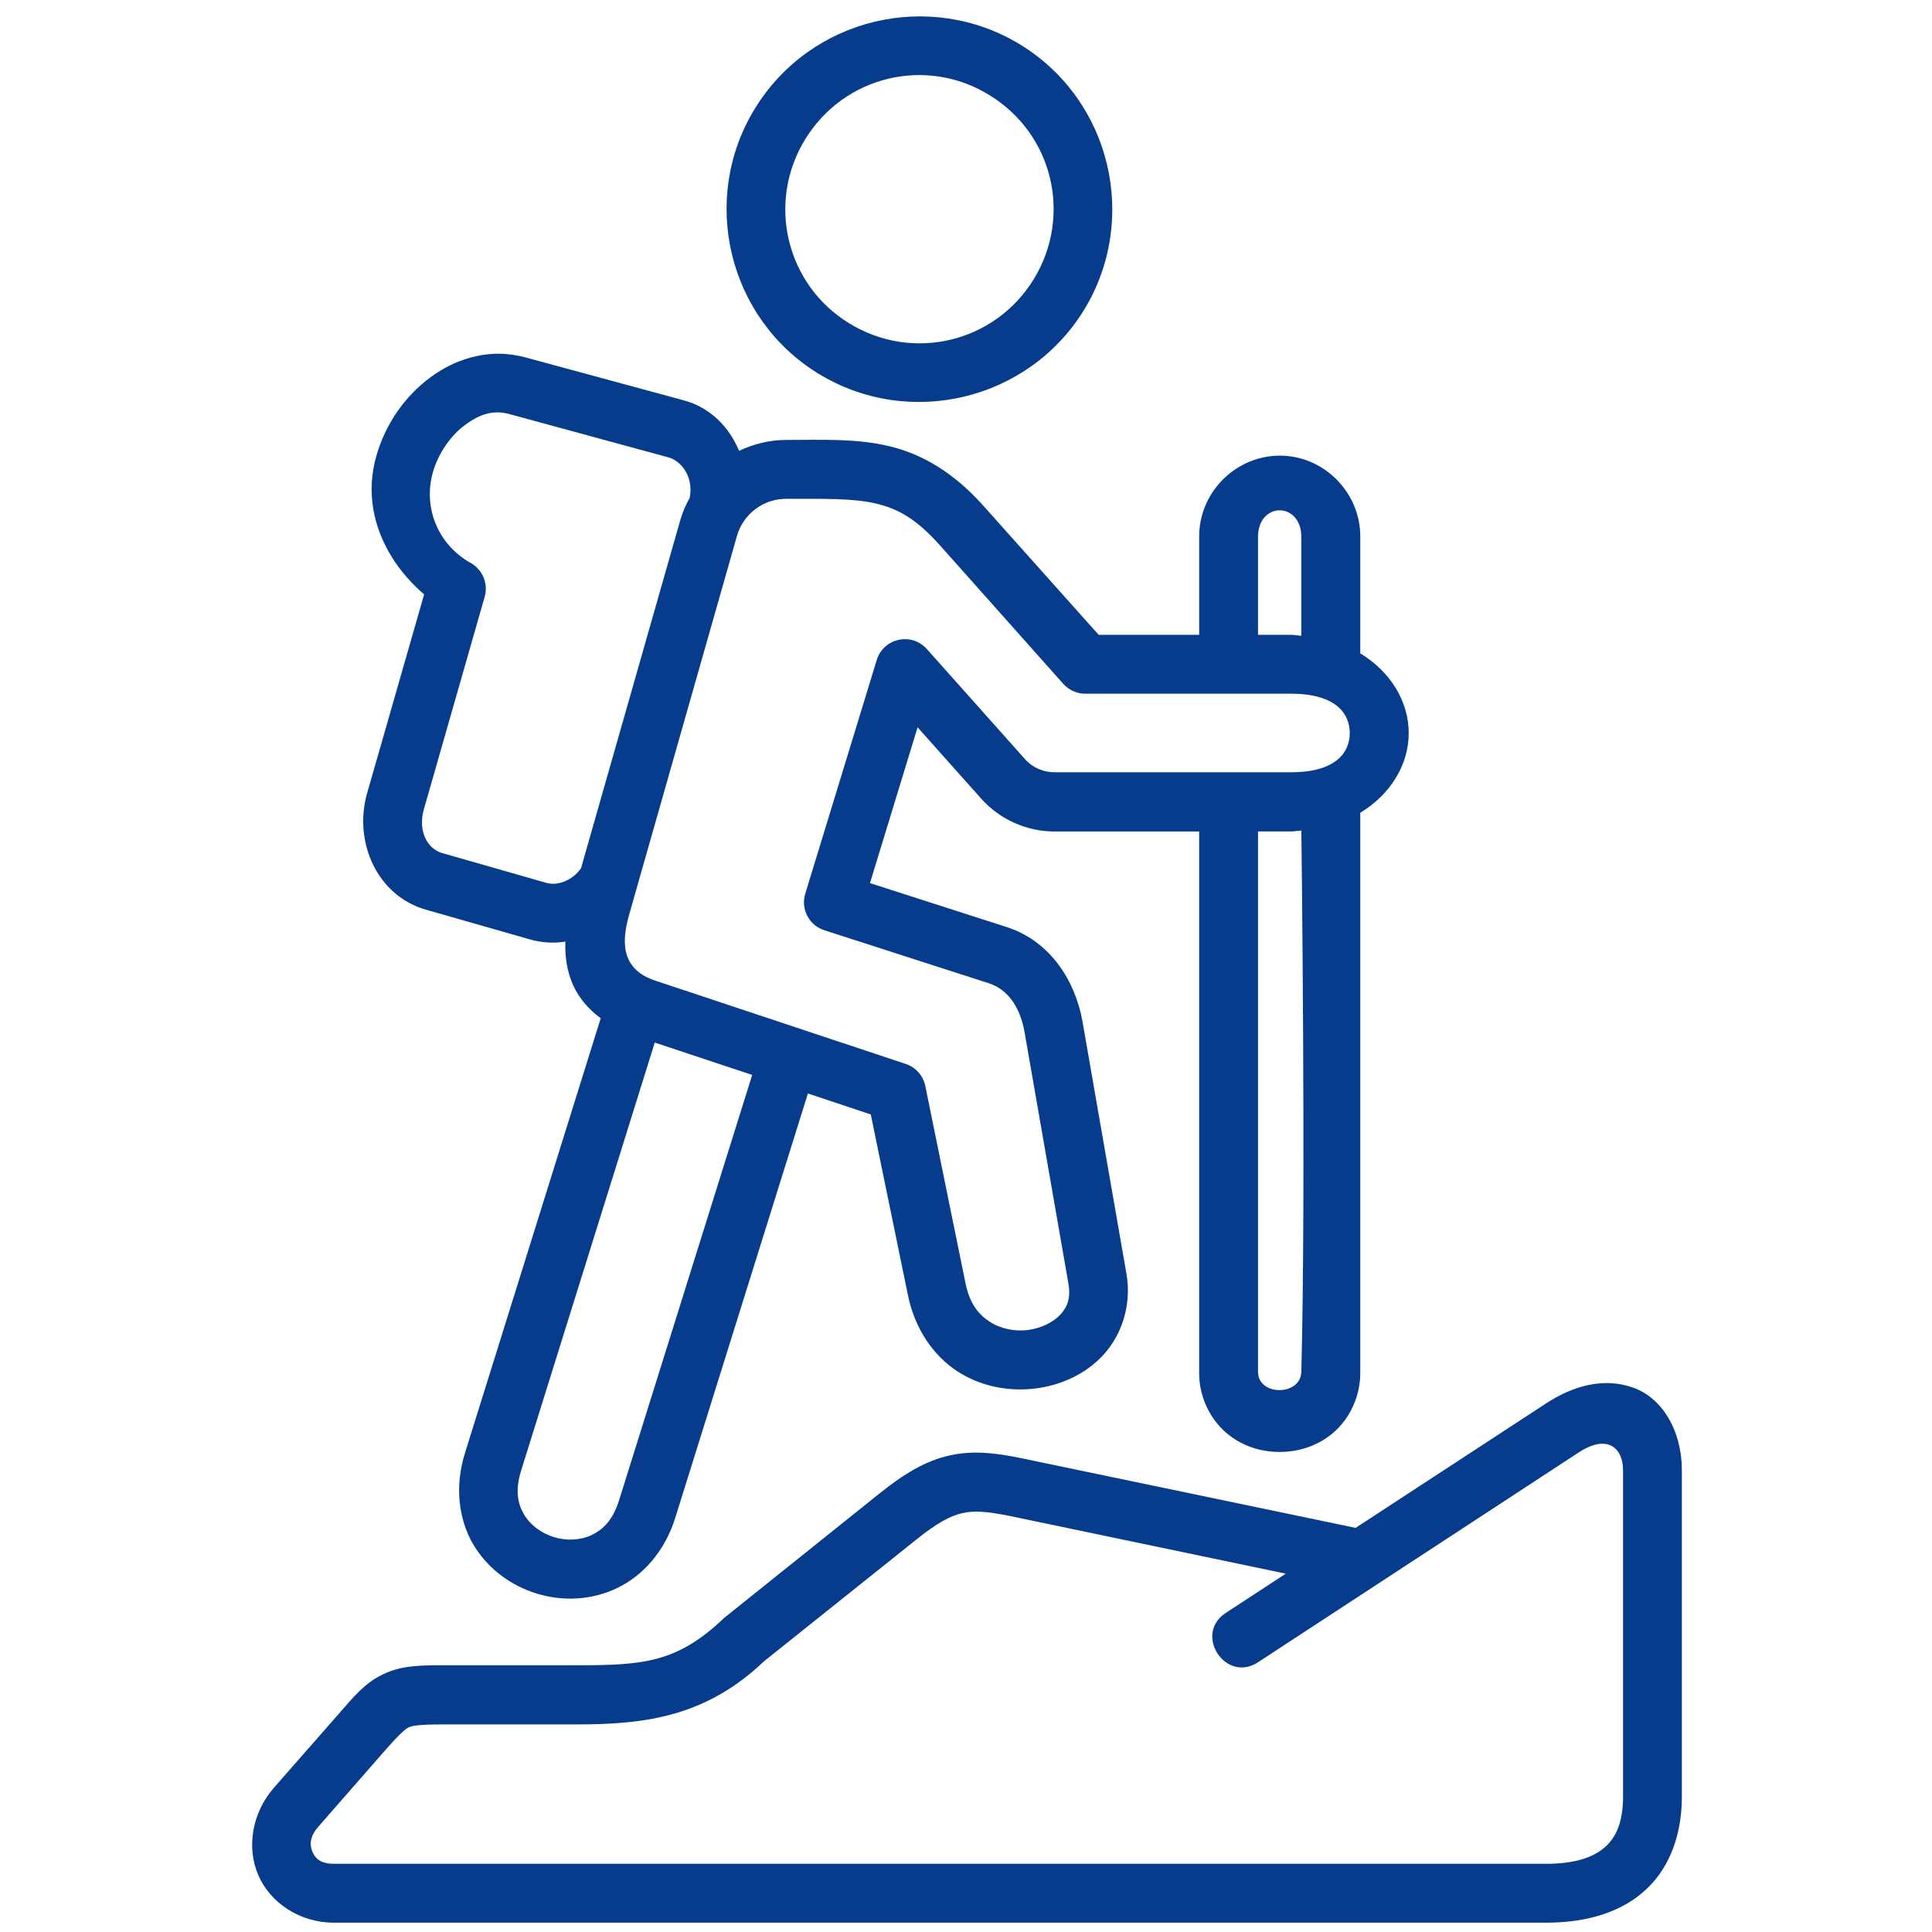 <?xml version="1.0" encoding="UTF-8"?> <svg xmlns="http://www.w3.org/2000/svg" xmlns:xlink="http://www.w3.org/1999/xlink" width="1080" zoomAndPan="magnify" viewBox="0 0 810 810" height="1080" preserveAspectRatio="xMidYMid meet"> <path fill="#073c8c" d="M 680.473 616.41 L 680.473 753.148 C 680.473 763.477 677.855 769.664 673.445 773.926 C 668.961 778.184 661.367 781.41 648.258 781.41 L 140.023 781.41 C 134.363 781.41 132.195 779.145 131.008 776.43 C 129.82 773.695 129.699 770.121 133.5 765.809 L 160.336 735.121 C 166.859 727.625 169.746 724.969 171.281 724.227 C 172.805 723.484 176.039 722.973 185.742 722.973 L 242.016 722.973 C 270.996 722.973 296.121 719.52 320.34 696.48 L 384.105 645.527 C 392.949 638.383 398.512 635.539 403.391 634.406 C 408.27 633.273 413.715 633.621 423.422 635.594 L 539.078 659.766 L 514.41 675.891 C 499.828 684.734 513.941 706.402 527.906 696.598 L 661.828 608.98 C 673.949 601.027 680.473 607.094 680.473 616.41 Z M 684.609 581.734 C 672.141 577.32 659.258 581.168 648.312 588.312 L 568.332 640.57 L 428.461 611.41 C 417.516 609.141 407.812 607.953 397.828 610.273 C 387.852 612.543 378.887 617.988 368.629 626.223 L 303.68 678.254 L 303.383 678.527 C 283.879 697.09 269.633 698.168 242.016 698.168 L 185.742 698.168 C 175.473 698.168 167.98 698.344 160.445 702.035 C 152.832 705.707 148.367 711.273 141.77 718.824 L 114.891 749.457 C 105.523 760.176 103.312 774.656 108.312 786.223 C 113.355 797.805 125.66 806.094 140.016 806.094 L 648.246 806.094 C 665.496 806.094 680.254 801.605 690.457 791.844 C 700.664 782.141 705.137 768.129 705.137 753.148 L 705.137 616.41 C 705.137 600.004 697.035 586.102 684.609 581.734 Z M 684.609 581.734 " fill-opacity="1" fill-rule="nonzero"></path> <path fill="#073c8c" d="M 372.41 33.016 C 386.359 29.66 401.629 31.707 414.84 39.887 C 441.5 56.23 449.676 90.555 433.34 117.16 C 417.004 143.652 382.625 151.891 356.02 135.547 C 329.531 119.305 321.309 84.871 337.59 58.375 C 345.812 45.039 358.457 36.348 372.41 33.016 Z M 366.691 9.113 C 346.555 13.938 328.227 26.422 316.551 45.422 C 293.234 83.277 305.137 133.371 343.09 156.641 C 381.035 179.898 431.055 167.98 454.438 130.023 C 477.688 92.059 465.84 42.078 427.832 18.742 C 408.891 7.141 386.871 4.297 366.691 9.113 Z M 366.691 9.113 " fill-opacity="1" fill-rule="evenodd"></path> <path fill="#073c8c" d="M 274.512 437.105 L 315.363 450.668 L 259.551 628.992 C 256.938 637.324 252.797 641.312 248.039 643.578 C 243.332 645.789 237.594 646.074 232.215 644.438 C 226.887 642.781 222.281 639.328 219.68 634.895 C 217.066 630.418 215.879 624.863 218.492 616.52 Z M 545.59 348.199 C 545.59 348.199 547.582 499.527 545.59 575.152 C 545.32 585.359 527.438 585.359 527.438 575.152 L 527.438 348.59 L 541.105 348.59 C 542.641 348.59 544.066 348.309 545.59 348.199 Z M 536.508 213.953 C 541.051 213.953 545.582 217.699 545.582 225.117 L 545.582 266.547 C 544.055 266.43 542.629 266.156 541.094 266.156 L 527.426 266.156 L 527.426 225.117 C 527.438 217.699 531.977 213.953 536.508 213.953 Z M 329.652 209.125 C 345.695 209.125 357.672 208.898 367.027 211.055 C 376.395 213.266 383.984 217.34 394.137 228.703 L 445.812 286.746 C 448.195 289.348 451.551 290.887 455.059 290.832 L 541.094 290.832 C 561.055 290.832 565.891 299.973 565.891 307.348 C 565.891 314.668 561.055 323.785 541.094 323.785 L 442.176 323.785 C 437.469 323.785 432.93 321.867 429.801 318.34 L 388.582 272.105 C 382.168 264.957 370.426 267.496 367.586 276.691 L 337.645 374.574 C 335.598 381.035 339.117 387.906 345.586 390 L 414.555 412.234 C 422.602 414.848 427.656 422.223 429.531 432.617 L 447.914 538.027 C 448.992 544.27 447.566 547.789 444.613 551.09 C 441.66 554.324 436.555 556.875 430.945 557.613 C 425.324 558.301 419.434 557.102 414.883 554.094 C 410.297 551.145 406.551 546.602 404.785 537.984 L 387.938 455.309 C 387.023 450.941 383.898 447.422 379.707 446.059 L 274.664 411.113 C 259.801 406.176 260.77 394.086 263.773 383.484 L 308.98 224.66 C 311.672 215.434 320.004 209.125 329.652 209.125 Z M 213.602 173.613 L 280.309 191.773 C 285.797 193.297 290.902 200.172 289.148 208.734 C 287.57 211.621 286.199 214.574 285.285 217.809 L 243.594 364.016 C 239.848 369.289 233.738 371.457 229.078 370.148 C 214.441 366.012 199.859 361.75 185.242 357.609 C 179.285 355.836 175.082 348.535 177.695 339.344 L 203.223 250.141 C 204.746 244.641 202.309 238.801 197.332 236.012 C 184.121 228.703 177.129 213.32 181.508 197.938 C 183.773 190.051 188.988 182.457 195.176 178.023 C 201.633 173.316 207.078 171.859 213.602 173.613 Z M 209.289 148.293 C 198.672 148.25 188.586 152.16 180.484 158.176 C 169.637 166.184 161.59 177.816 157.789 191.152 C 151.383 213.504 161.188 234.945 177.816 249.195 L 153.934 332.48 C 148.039 353.016 158.191 375.609 178.555 381.383 L 222.281 393.879 C 227.215 395.281 232.215 395.523 237.039 394.781 C 236.809 401.242 237.727 407.32 240.273 412.996 C 242.832 418.672 246.906 423.27 251.852 426.898 L 194.938 609.195 C 190.57 623.219 192.266 636.824 198.277 647.27 C 204.344 657.652 214.223 664.801 224.992 668.102 C 235.766 671.379 247.789 671.055 258.68 665.824 C 269.516 660.672 278.707 650.398 283.074 636.441 L 338.715 458.445 L 365.078 467.238 L 380.633 542.875 C 383.516 557.18 391.348 568.355 401.324 574.891 C 411.375 581.418 423.008 583.445 433.953 582.156 C 444.844 580.797 455.266 576.145 462.875 567.734 C 470.414 559.336 474.551 546.863 472.23 533.801 L 453.859 428.391 C 450.906 411.48 440.531 394.672 422.199 388.723 L 364.742 370.238 L 384.703 304.93 L 411.309 334.766 C 419.141 343.57 430.422 348.613 442.164 348.613 L 502.746 348.613 L 502.746 575.602 C 502.746 585.656 507.277 594.73 513.812 600.449 C 520.336 606.191 528.438 608.738 536.496 608.738 C 544.5 608.738 552.715 606.18 559.238 600.449 C 565.77 594.73 570.301 585.645 570.301 575.602 L 570.301 340.758 C 583.012 333.047 590.613 320.57 590.613 307.348 C 590.613 294.109 583 281.637 570.301 273.922 L 570.301 225.293 C 570.531 206.457 554.879 190.738 536.051 191.031 C 517.547 191.367 502.52 206.859 502.758 225.293 L 502.758 266.156 L 460.621 266.156 L 412.52 212.309 C 399.93 198.113 386.543 190.289 372.703 187.043 C 358.805 183.766 345.246 184.441 329.652 184.441 C 322.629 184.441 315.93 186.141 309.863 189.027 C 305.727 179.047 297.84 170.867 286.723 167.859 L 220.016 149.766 C 216.367 148.816 212.797 148.348 209.289 148.293 Z M 209.289 148.293 " fill-opacity="1" fill-rule="nonzero"></path> </svg> 